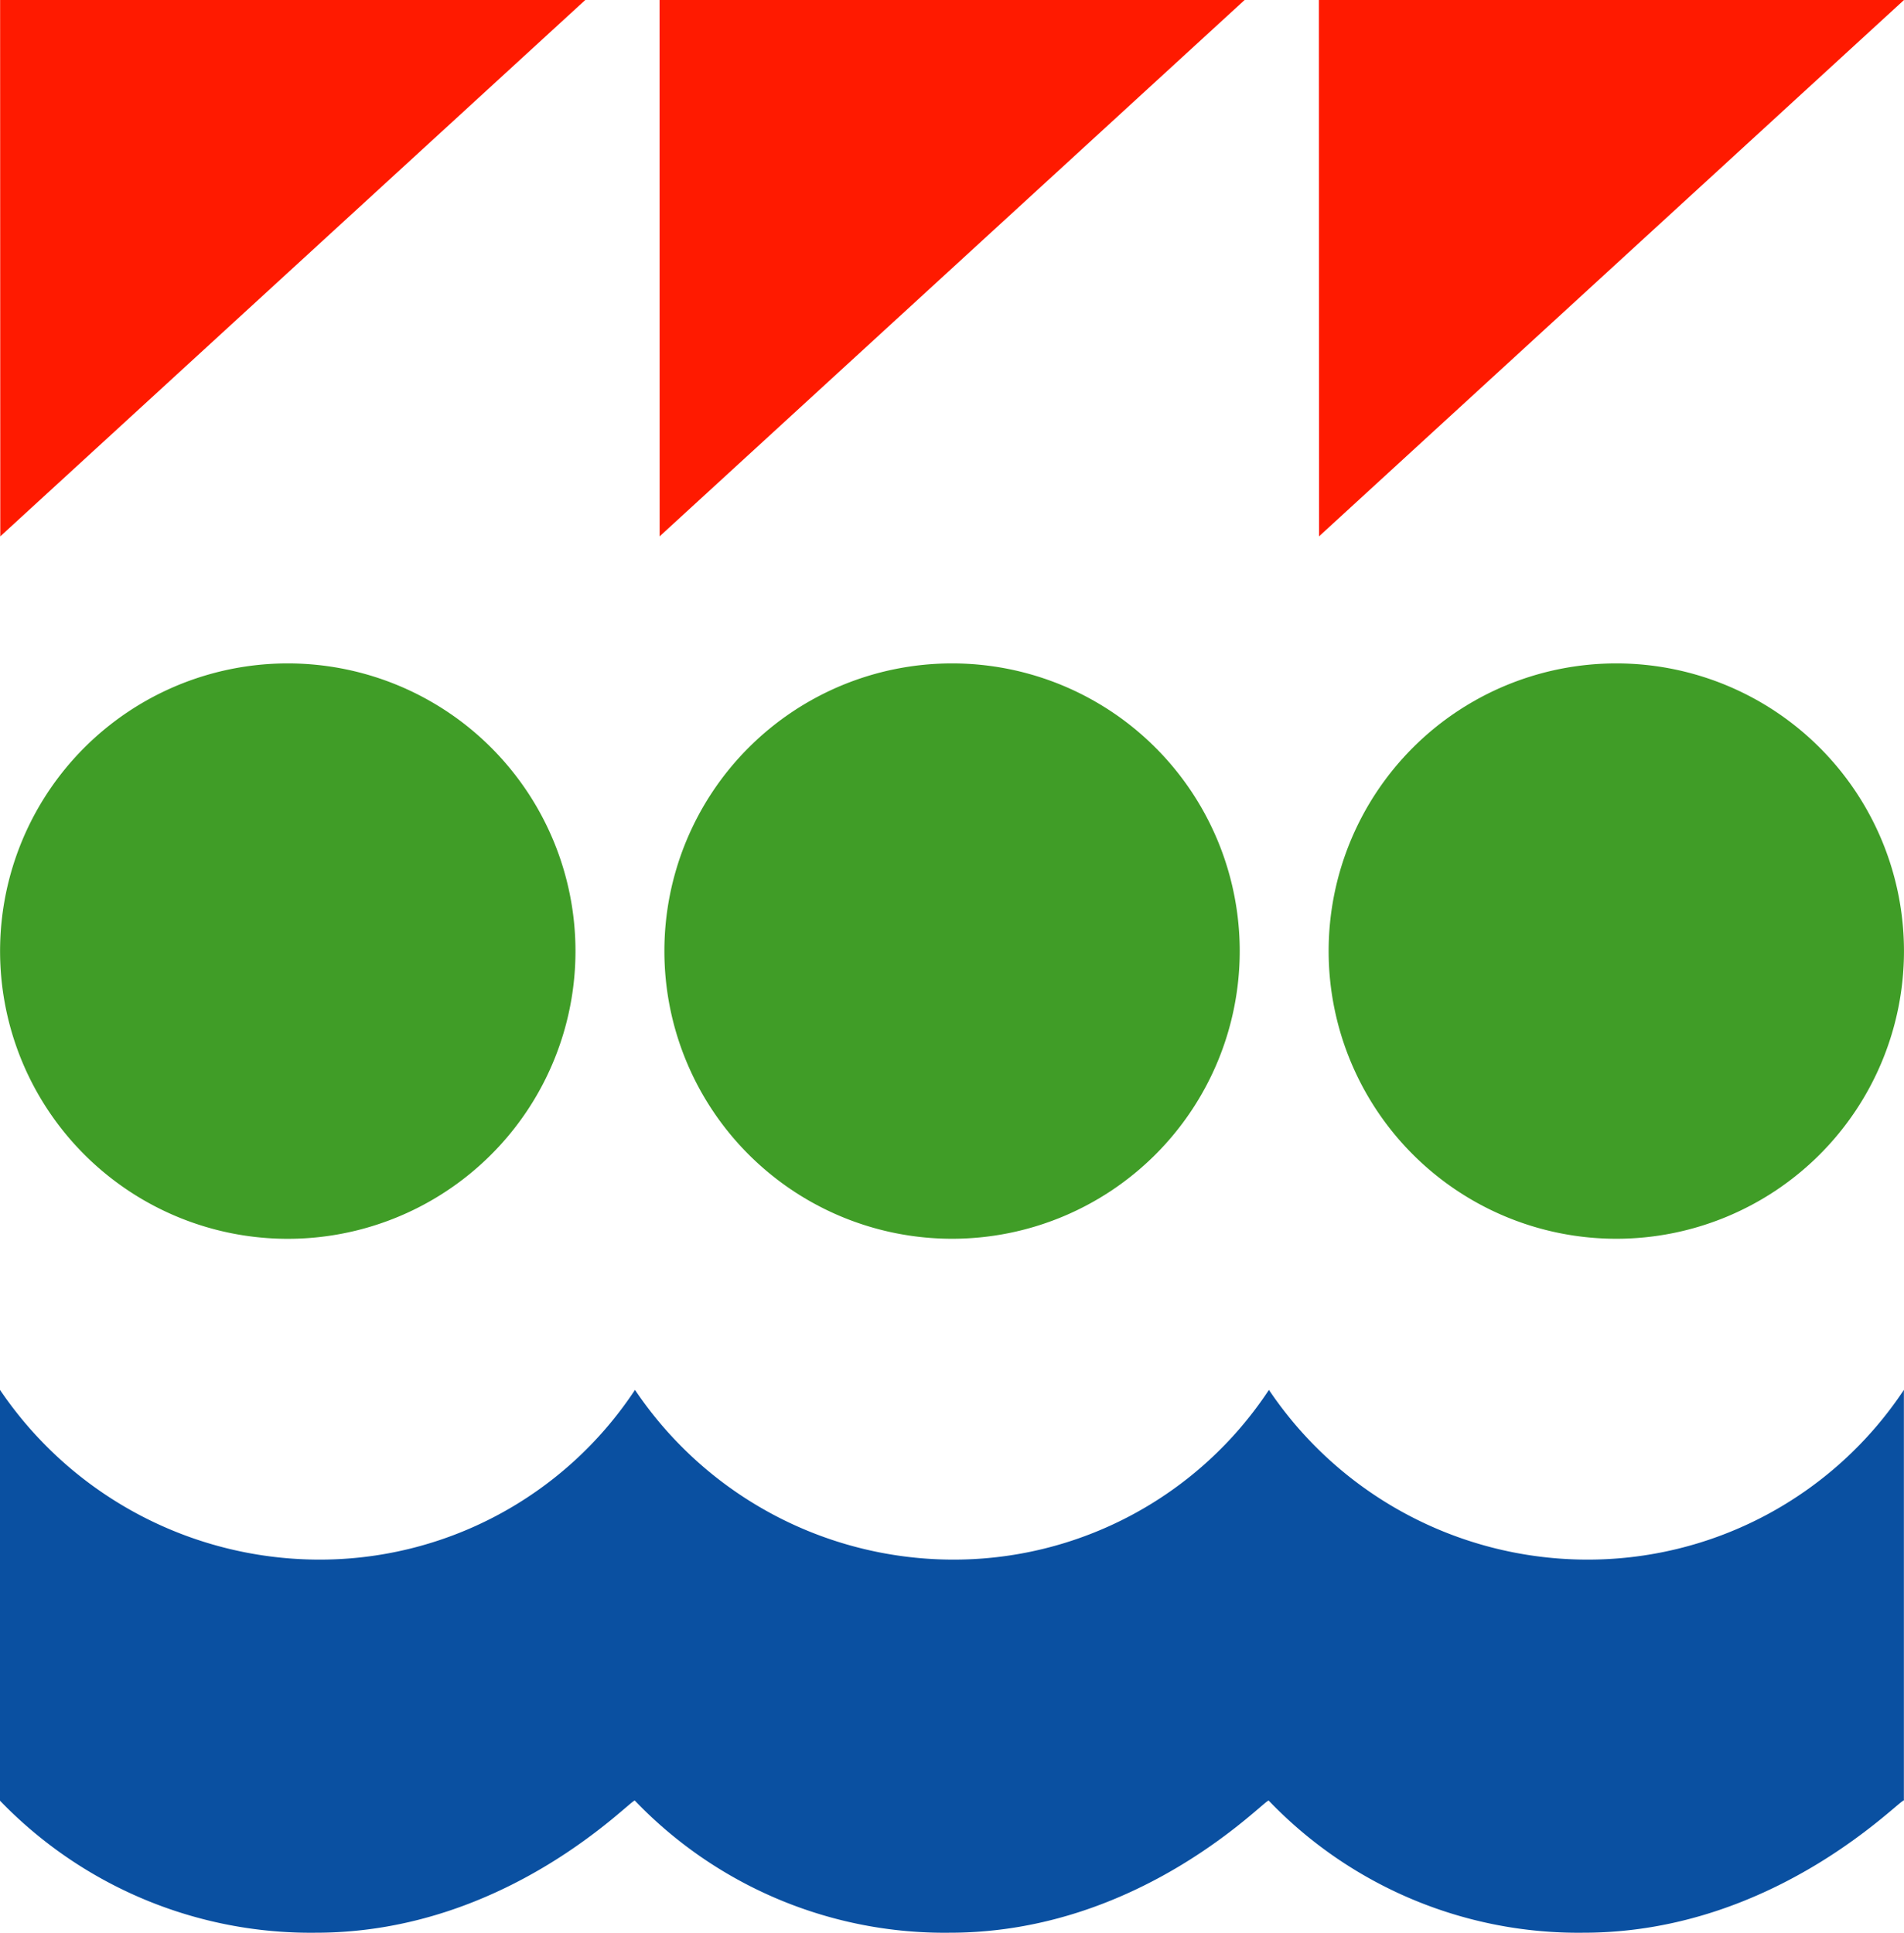 <?xml version="1.0" encoding="UTF-8" standalone="no"?><svg xmlns="http://www.w3.org/2000/svg" xmlns:cc="http://creativecommons.org/ns#" xmlns:dc="http://purl.org/dc/elements/1.1/" xmlns:inkscape="http://www.inkscape.org/namespaces/inkscape" xmlns:rdf="http://www.w3.org/1999/02/22-rdf-syntax-ns#" xmlns:sodipodi="http://sodipodi.sourceforge.net/DTD/sodipodi-0.dtd" xmlns:svg="http://www.w3.org/2000/svg" height="69.402" id="svg52" inkscape:version="0.92.2 (5c3e80d, 2017-08-06)" sodipodi:docname="Logo-klein.svg" version="1.1" viewBox="0 0 68.372 69.402" width="68.372">
  <sodipodi:namedview bordercolor="#666666" borderopacity="1" gridtolerance="10" guidetolerance="10" id="namedview54" inkscape:current-layer="svg52" inkscape:cx="-56.0395" inkscape:cy="34.775719" inkscape:pageopacity="0" inkscape:pageshadow="2" inkscape:window-height="1017" inkscape:window-maximized="1" inkscape:window-width="1920" inkscape:window-x="-8" inkscape:window-y="-8" inkscape:zoom="1.1534396" objecttolerance="10" pagecolor="#ffffff" showgrid="false"/>
  <defs id="defs4">
    <style id="style2">.a{fill:#050303;}.b{fill:#ff1a00;}.c{fill:#409d27;}.d{fill:#0a50a1;}</style>
  </defs>
  <path class="b" d="m 23.684,0 h 21.01 L 23.687,19.26 Z" id="path36" inkscape:connector-curvature="0" style="fill:#ff1a00"/>
  <path class="c" d="m 44.518,34.152 a 10.33,10.33 0 1 1 -10.33,-10.33 10.329,10.329 0 0 1 10.33,10.33 z" id="path38" inkscape:connector-curvature="0" style="fill:#409d27"/>
  <path class="b" d="M 0.004,0 H 21.017 L 0.01,19.26 Z" id="path40" inkscape:connector-curvature="0" style="fill:#ff1a00"/>
  <path class="c" d="M 20.665,34.152 A 10.331,10.331 0 1 1 10.337,23.822 10.331,10.331 0 0 1 20.665,34.152 Z" id="path42" inkscape:connector-curvature="0" style="fill:#409d27"/>
  <path class="b" d="M 47.36,0 H 68.372 L 47.366,19.26 Z" id="path44" inkscape:connector-curvature="0" style="fill:#ff1a00"/>
  <path class="c" d="m 68.371,34.152 a 10.33,10.33 0 1 1 -10.33,-10.33 10.331,10.331 0 0 1 10.33,10.33 z" id="path46" inkscape:connector-curvature="0" style="fill:#409d27"/>
  <path class="d" d="M 56.867,56.003 A 13.79,13.79 0 0 1 45.567,49.909 13.558,13.558 0 0 1 34.102,56.003 13.787,13.787 0 0 1 22.802,49.909 13.561,13.561 0 0 1 11.336,56.003 13.859,13.859 0 0 1 0,49.909 V 64.66 a 15.49,15.49 0 0 0 11.348,4.741 c 6.884,0 11.353,-4.842 11.449,-4.744 a 15.4,15.4 0 0 0 11.313,4.744 c 6.888,0 11.356,-4.842 11.449,-4.744 a 15.394,15.394 0 0 0 11.309,4.744 c 6.963,0 11.5,-4.951 11.5,-4.741 V 49.909 a 13.621,13.621 0 0 1 -11.501,6.094 z" id="path48" inkscape:connector-curvature="0" style="fill:#0a50a1"/>
</svg>